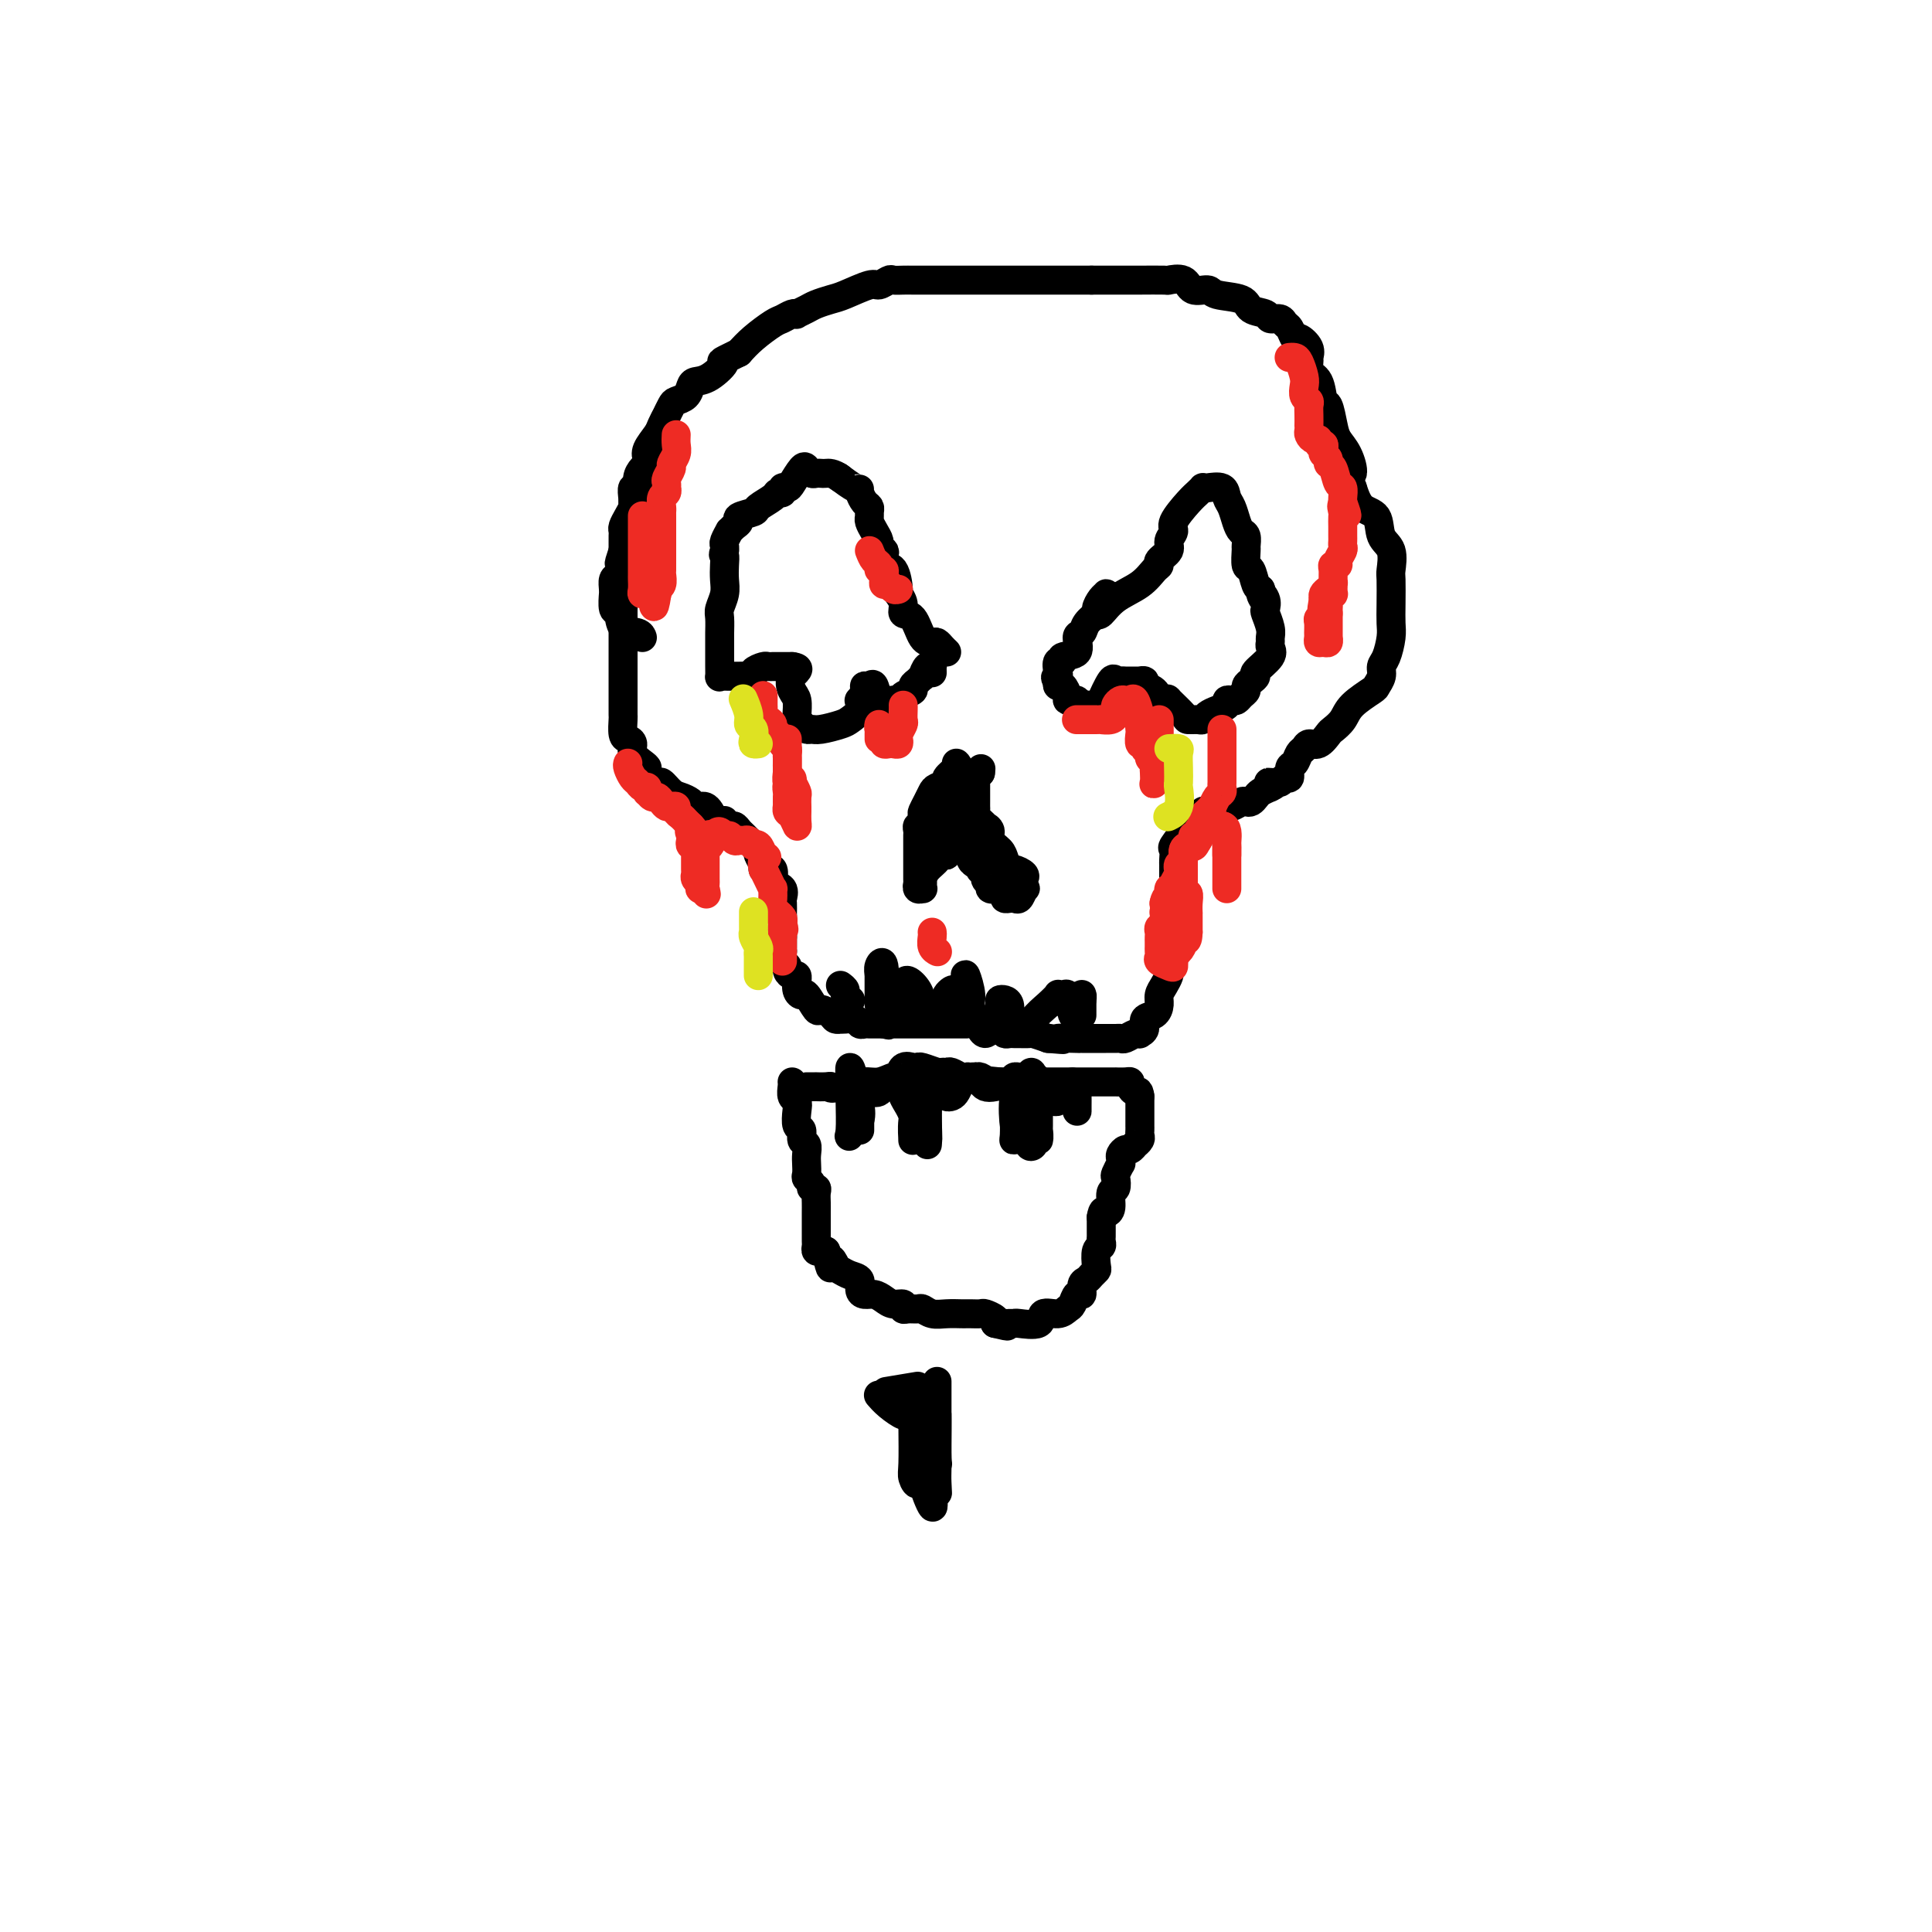 <svg viewBox='0 0 400 400' version='1.1' xmlns='http://www.w3.org/2000/svg' xmlns:xlink='http://www.w3.org/1999/xlink'><g fill='none' stroke='#000000' stroke-width='6' stroke-linecap='round' stroke-linejoin='round'><path d='M129,123c0.000,0.758 0.000,1.516 0,2c-0.000,0.484 -0.000,0.696 0,2c0.000,1.304 0.000,3.702 0,5c-0.000,1.298 -0.000,1.498 0,2c0.000,0.502 0.000,1.308 0,2c-0.000,0.692 -0.000,1.271 0,2c0.000,0.729 0.000,1.609 0,2c-0.000,0.391 -0.000,0.294 0,1c0.000,0.706 0.000,2.214 0,3c-0.000,0.786 -0.001,0.848 0,1c0.001,0.152 0.003,0.394 0,1c-0.003,0.606 -0.011,1.576 0,2c0.011,0.424 0.040,0.301 0,1c-0.040,0.699 -0.148,2.218 0,3c0.148,0.782 0.552,0.826 1,1c0.448,0.174 0.941,0.479 1,1c0.059,0.521 -0.317,1.258 0,2c0.317,0.742 1.327,1.489 2,2c0.673,0.511 1.009,0.785 1,1c-0.009,0.215 -0.365,0.372 0,1c0.365,0.628 1.449,1.726 2,2c0.551,0.274 0.567,-0.277 1,0c0.433,0.277 1.282,1.381 2,2c0.718,0.619 1.306,0.754 2,1c0.694,0.246 1.495,0.604 2,1c0.505,0.396 0.713,0.830 1,1c0.287,0.170 0.654,0.077 1,0c0.346,-0.077 0.670,-0.136 1,0c0.330,0.136 0.666,0.467 1,1c0.334,0.533 0.667,1.266 1,2'/><path d='M148,170c3.344,2.720 2.205,0.521 2,0c-0.205,-0.521 0.526,0.638 1,1c0.474,0.362 0.691,-0.071 1,0c0.309,0.071 0.709,0.648 1,1c0.291,0.352 0.474,0.479 1,1c0.526,0.521 1.394,1.436 2,2c0.606,0.564 0.951,0.778 1,1c0.049,0.222 -0.198,0.452 0,1c0.198,0.548 0.841,1.413 1,2c0.159,0.587 -0.167,0.896 0,1c0.167,0.104 0.827,0.003 1,0c0.173,-0.003 -0.142,0.092 0,0c0.142,-0.092 0.742,-0.371 1,0c0.258,0.371 0.174,1.394 0,2c-0.174,0.606 -0.439,0.797 0,1c0.439,0.203 1.582,0.418 2,1c0.418,0.582 0.112,1.532 0,2c-0.112,0.468 -0.030,0.454 0,1c0.030,0.546 0.008,1.652 0,2c-0.008,0.348 -0.002,-0.061 0,0c0.002,0.061 0.001,0.594 0,1c-0.001,0.406 -0.000,0.686 0,1c0.000,0.314 0.000,0.661 0,1c-0.000,0.339 -0.000,0.668 0,1c0.000,0.332 0.000,0.666 0,1'/><path d='M162,194c-0.005,2.255 -0.016,2.894 0,3c0.016,0.106 0.060,-0.321 0,0c-0.060,0.321 -0.222,1.391 0,2c0.222,0.609 0.830,0.756 1,1c0.170,0.244 -0.098,0.586 0,1c0.098,0.414 0.561,0.902 1,1c0.439,0.098 0.853,-0.193 1,0c0.147,0.193 0.027,0.872 0,1c-0.027,0.128 0.038,-0.294 0,0c-0.038,0.294 -0.180,1.304 0,2c0.180,0.696 0.682,1.079 1,1c0.318,-0.079 0.452,-0.620 1,0c0.548,0.620 1.510,2.401 2,3c0.490,0.599 0.509,0.017 1,0c0.491,-0.017 1.454,0.532 2,1c0.546,0.468 0.675,0.857 1,1c0.325,0.143 0.847,0.042 1,0c0.153,-0.042 -0.061,-0.025 0,0c0.061,0.025 0.398,0.059 1,0c0.602,-0.059 1.471,-0.212 2,0c0.529,0.212 0.719,0.789 1,1c0.281,0.211 0.653,0.057 1,0c0.347,-0.057 0.670,-0.015 1,0c0.330,0.015 0.666,0.004 1,0c0.334,-0.004 0.667,-0.001 1,0c0.333,0.001 0.667,0.001 1,0'/><path d='M183,212c2.112,0.464 0.391,0.124 0,0c-0.391,-0.124 0.547,-0.033 1,0c0.453,0.033 0.420,0.009 1,0c0.580,-0.009 1.774,-0.002 2,0c0.226,0.002 -0.514,0.001 0,0c0.514,-0.001 2.283,-0.000 3,0c0.717,0.000 0.381,0.000 1,0c0.619,-0.000 2.193,-0.000 3,0c0.807,0.000 0.847,-0.000 1,0c0.153,0.000 0.419,0.000 1,0c0.581,-0.000 1.477,-0.000 2,0c0.523,0.000 0.673,0.000 1,0c0.327,-0.000 0.832,-0.001 1,0c0.168,0.001 -0.001,0.003 0,0c0.001,-0.003 0.171,-0.011 1,0c0.829,0.011 2.316,0.041 3,0c0.684,-0.041 0.565,-0.155 1,0c0.435,0.155 1.425,0.577 2,1c0.575,0.423 0.736,0.846 1,1c0.264,0.154 0.633,0.041 1,0c0.367,-0.041 0.734,-0.008 1,0c0.266,0.008 0.432,-0.008 1,0c0.568,0.008 1.537,0.041 2,0c0.463,-0.041 0.418,-0.154 1,0c0.582,0.154 1.791,0.577 3,1'/><path d='M217,215c5.465,0.464 2.128,0.124 2,0c-0.128,-0.124 2.953,-0.033 4,0c1.047,0.033 0.058,0.009 0,0c-0.058,-0.009 0.813,-0.002 1,0c0.187,0.002 -0.311,0.001 0,0c0.311,-0.001 1.432,-0.000 2,0c0.568,0.000 0.585,0.001 1,0c0.415,-0.001 1.228,-0.004 2,0c0.772,0.004 1.503,0.015 2,0c0.497,-0.015 0.759,-0.056 1,0c0.241,0.056 0.461,0.209 1,0c0.539,-0.209 1.397,-0.781 2,-1c0.603,-0.219 0.953,-0.085 1,0c0.047,0.085 -0.208,0.122 0,0c0.208,-0.122 0.878,-0.403 1,-1c0.122,-0.597 -0.304,-1.511 0,-2c0.304,-0.489 1.339,-0.555 2,-1c0.661,-0.445 0.948,-1.271 1,-2c0.052,-0.729 -0.130,-1.360 0,-2c0.130,-0.640 0.574,-1.288 1,-2c0.426,-0.712 0.836,-1.489 1,-2c0.164,-0.511 0.082,-0.755 0,-1'/><path d='M242,201c1.309,-2.638 1.083,-2.733 1,-3c-0.083,-0.267 -0.022,-0.705 0,-1c0.022,-0.295 0.006,-0.448 0,-1c-0.006,-0.552 -0.002,-1.503 0,-2c0.002,-0.497 0.000,-0.539 0,-1c-0.000,-0.461 -0.000,-1.340 0,-2c0.000,-0.660 0.000,-1.102 0,-2c-0.000,-0.898 -0.000,-2.254 0,-3c0.000,-0.746 0.000,-0.883 0,-1c-0.000,-0.117 -0.000,-0.215 0,-1c0.000,-0.785 0.001,-2.256 0,-3c-0.001,-0.744 -0.002,-0.761 0,-1c0.002,-0.239 0.009,-0.702 0,-1c-0.009,-0.298 -0.032,-0.433 0,-1c0.032,-0.567 0.119,-1.565 0,-2c-0.119,-0.435 -0.445,-0.306 0,-1c0.445,-0.694 1.661,-2.209 2,-3c0.339,-0.791 -0.201,-0.857 0,-1c0.201,-0.143 1.142,-0.363 2,-1c0.858,-0.637 1.634,-1.691 2,-2c0.366,-0.309 0.322,0.127 1,0c0.678,-0.127 2.080,-0.818 3,-1c0.920,-0.182 1.360,0.144 2,0c0.640,-0.144 1.480,-0.760 2,-1c0.520,-0.240 0.719,-0.106 1,0c0.281,0.106 0.642,0.183 1,0c0.358,-0.183 0.712,-0.626 1,-1c0.288,-0.374 0.511,-0.678 1,-1c0.489,-0.322 1.245,-0.661 2,-1'/><path d='M263,163c2.195,-0.995 0.683,-0.983 0,-1c-0.683,-0.017 -0.538,-0.064 0,0c0.538,0.064 1.468,0.240 2,0c0.532,-0.240 0.667,-0.894 1,-1c0.333,-0.106 0.863,0.337 1,0c0.137,-0.337 -0.119,-1.454 0,-2c0.119,-0.546 0.612,-0.523 1,-1c0.388,-0.477 0.671,-1.455 1,-2c0.329,-0.545 0.703,-0.656 1,-1c0.297,-0.344 0.517,-0.921 1,-1c0.483,-0.079 1.229,0.338 2,0c0.771,-0.338 1.566,-1.432 2,-2c0.434,-0.568 0.508,-0.610 1,-1c0.492,-0.390 1.404,-1.130 2,-2c0.596,-0.870 0.877,-1.872 2,-3c1.123,-1.128 3.088,-2.383 4,-3c0.912,-0.617 0.770,-0.595 1,-1c0.230,-0.405 0.832,-1.238 1,-2c0.168,-0.762 -0.099,-1.454 0,-2c0.099,-0.546 0.562,-0.945 1,-2c0.438,-1.055 0.849,-2.766 1,-4c0.151,-1.234 0.042,-1.990 0,-3c-0.042,-1.010 -0.019,-2.275 0,-4c0.019,-1.725 0.032,-3.912 0,-5c-0.032,-1.088 -0.109,-1.077 0,-2c0.109,-0.923 0.405,-2.781 0,-4c-0.405,-1.219 -1.511,-1.801 -2,-3c-0.489,-1.199 -0.363,-3.015 -1,-4c-0.637,-0.985 -2.039,-1.139 -3,-2c-0.961,-0.861 -1.480,-2.431 -2,-4'/><path d='M280,101c-1.206,-2.488 -0.221,-2.209 0,-3c0.221,-0.791 -0.322,-2.653 -1,-4c-0.678,-1.347 -1.490,-2.178 -2,-3c-0.510,-0.822 -0.719,-1.634 -1,-3c-0.281,-1.366 -0.636,-3.287 -1,-4c-0.364,-0.713 -0.739,-0.218 -1,-1c-0.261,-0.782 -0.408,-2.842 -1,-4c-0.592,-1.158 -1.630,-1.415 -2,-2c-0.370,-0.585 -0.074,-1.500 0,-2c0.074,-0.500 -0.074,-0.586 0,-1c0.074,-0.414 0.370,-1.157 0,-2c-0.370,-0.843 -1.407,-1.785 -2,-2c-0.593,-0.215 -0.740,0.297 -1,0c-0.260,-0.297 -0.631,-1.403 -1,-2c-0.369,-0.597 -0.736,-0.684 -1,-1c-0.264,-0.316 -0.424,-0.862 -1,-1c-0.576,-0.138 -1.569,0.132 -2,0c-0.431,-0.132 -0.298,-0.667 -1,-1c-0.702,-0.333 -2.237,-0.466 -3,-1c-0.763,-0.534 -0.755,-1.471 -2,-2c-1.245,-0.529 -3.742,-0.649 -5,-1c-1.258,-0.351 -1.275,-0.931 -2,-1c-0.725,-0.069 -2.158,0.374 -3,0c-0.842,-0.374 -1.092,-1.564 -2,-2c-0.908,-0.436 -2.472,-0.117 -3,0c-0.528,0.117 -0.019,0.031 -1,0c-0.981,-0.031 -3.454,-0.008 -5,0c-1.546,0.008 -2.167,0.002 -3,0c-0.833,-0.002 -1.878,-0.001 -3,0c-1.122,0.001 -2.321,0.000 -3,0c-0.679,-0.000 -0.840,-0.000 -1,0'/><path d='M226,58c-3.522,-0.000 -2.827,-0.000 -3,0c-0.173,0.000 -1.215,0.000 -3,0c-1.785,-0.000 -4.311,-0.000 -6,0c-1.689,0.000 -2.539,0.000 -4,0c-1.461,-0.000 -3.533,-0.000 -5,0c-1.467,0.000 -2.328,0.000 -3,0c-0.672,-0.000 -1.153,-0.000 -2,0c-0.847,0.000 -2.059,0.000 -3,0c-0.941,-0.000 -1.609,-0.000 -2,0c-0.391,0.000 -0.503,0.000 -1,0c-0.497,-0.000 -1.379,-0.000 -2,0c-0.621,0.000 -0.983,0.000 -1,0c-0.017,-0.000 0.309,-0.001 0,0c-0.309,0.001 -1.252,0.005 -2,0c-0.748,-0.005 -1.300,-0.017 -2,0c-0.700,0.017 -1.549,0.064 -2,0c-0.451,-0.064 -0.504,-0.238 -1,0c-0.496,0.238 -1.435,0.890 -2,1c-0.565,0.110 -0.756,-0.322 -2,0c-1.244,0.322 -3.542,1.396 -5,2c-1.458,0.604 -2.075,0.736 -3,1c-0.925,0.264 -2.159,0.658 -3,1c-0.841,0.342 -1.289,0.631 -2,1c-0.711,0.369 -1.683,0.818 -2,1c-0.317,0.182 0.022,0.096 0,0c-0.022,-0.096 -0.404,-0.203 -1,0c-0.596,0.203 -1.407,0.714 -2,1c-0.593,0.286 -0.967,0.346 -2,1c-1.033,0.654 -2.724,1.901 -4,3c-1.276,1.099 -2.138,2.049 -3,3'/><path d='M153,73c-5.338,2.605 -3.184,1.619 -3,2c0.184,0.381 -1.604,2.130 -3,3c-1.396,0.870 -2.401,0.862 -3,1c-0.599,0.138 -0.791,0.423 -1,1c-0.209,0.577 -0.433,1.445 -1,2c-0.567,0.555 -1.476,0.796 -2,1c-0.524,0.204 -0.664,0.371 -1,1c-0.336,0.629 -0.868,1.719 -1,2c-0.132,0.281 0.136,-0.247 0,0c-0.136,0.247 -0.677,1.271 -1,2c-0.323,0.729 -0.429,1.164 -1,2c-0.571,0.836 -1.607,2.072 -2,3c-0.393,0.928 -0.143,1.549 0,2c0.143,0.451 0.178,0.732 0,1c-0.178,0.268 -0.569,0.523 -1,1c-0.431,0.477 -0.900,1.175 -1,2c-0.100,0.825 0.170,1.779 0,2c-0.170,0.221 -0.780,-0.289 -1,0c-0.220,0.289 -0.049,1.376 0,2c0.049,0.624 -0.025,0.783 0,1c0.025,0.217 0.150,0.492 0,1c-0.150,0.508 -0.576,1.248 -1,2c-0.424,0.752 -0.846,1.515 -1,2c-0.154,0.485 -0.041,0.691 0,1c0.041,0.309 0.011,0.722 0,1c-0.011,0.278 -0.003,0.421 0,1c0.003,0.579 0.001,1.594 0,2c-0.001,0.406 -0.000,0.203 0,0'/><path d='M129,114c-1.559,4.776 -0.456,1.717 0,1c0.456,-0.717 0.266,0.909 0,2c-0.266,1.091 -0.607,1.648 -1,2c-0.393,0.352 -0.838,0.498 -1,1c-0.162,0.502 -0.040,1.361 0,2c0.040,0.639 -0.002,1.057 0,1c0.002,-0.057 0.049,-0.591 0,0c-0.049,0.591 -0.195,2.306 0,3c0.195,0.694 0.732,0.368 1,1c0.268,0.632 0.268,2.221 1,3c0.732,0.779 2.197,0.748 3,1c0.803,0.252 0.944,0.786 1,1c0.056,0.214 0.028,0.107 0,0'/><path d='M164,224c0.030,0.216 0.059,0.433 0,1c-0.059,0.567 -0.208,1.485 0,2c0.208,0.515 0.773,0.628 1,1c0.227,0.372 0.117,1.002 0,2c-0.117,0.998 -0.242,2.365 0,3c0.242,0.635 0.849,0.540 1,1c0.151,0.460 -0.155,1.475 0,2c0.155,0.525 0.773,0.560 1,1c0.227,0.440 0.065,1.283 0,2c-0.065,0.717 -0.033,1.306 0,2c0.033,0.694 0.065,1.492 0,2c-0.065,0.508 -0.228,0.727 0,1c0.228,0.273 0.846,0.601 1,1c0.154,0.399 -0.155,0.869 0,1c0.155,0.131 0.774,-0.078 1,0c0.226,0.078 0.061,0.444 0,1c-0.061,0.556 -0.016,1.302 0,2c0.016,0.698 0.004,1.349 0,2c-0.004,0.651 -0.001,1.302 0,2c0.001,0.698 0.001,1.444 0,2c-0.001,0.556 -0.001,0.923 0,1c0.001,0.077 0.003,-0.137 0,0c-0.003,0.137 -0.012,0.625 0,1c0.012,0.375 0.044,0.637 0,1c-0.044,0.363 -0.166,0.829 0,1c0.166,0.171 0.619,0.049 1,0c0.381,-0.049 0.691,-0.024 1,0'/><path d='M171,259c1.259,5.819 0.905,2.868 1,2c0.095,-0.868 0.638,0.348 1,1c0.362,0.652 0.544,0.739 1,1c0.456,0.261 1.186,0.696 2,1c0.814,0.304 1.713,0.476 2,1c0.287,0.524 -0.037,1.398 0,2c0.037,0.602 0.434,0.931 1,1c0.566,0.069 1.300,-0.121 2,0c0.700,0.121 1.366,0.554 2,1c0.634,0.446 1.234,0.904 2,1c0.766,0.096 1.696,-0.172 2,0c0.304,0.172 -0.018,0.782 0,1c0.018,0.218 0.378,0.044 1,0c0.622,-0.044 1.508,0.041 2,0c0.492,-0.041 0.590,-0.207 1,0c0.410,0.207 1.131,0.787 2,1c0.869,0.213 1.886,0.057 3,0c1.114,-0.057 2.325,-0.016 3,0c0.675,0.016 0.815,0.007 1,0c0.185,-0.007 0.414,-0.013 1,0c0.586,0.013 1.528,0.045 2,0c0.472,-0.045 0.473,-0.166 1,0c0.527,0.166 1.579,0.619 2,1c0.421,0.381 0.210,0.691 0,1'/><path d='M206,274c4.509,1.083 1.782,0.290 1,0c-0.782,-0.290 0.379,-0.076 1,0c0.621,0.076 0.700,0.012 1,0c0.300,-0.012 0.822,0.026 1,0c0.178,-0.026 0.012,-0.115 1,0c0.988,0.115 3.129,0.436 4,0c0.871,-0.436 0.471,-1.627 1,-2c0.529,-0.373 1.988,0.074 3,0c1.012,-0.074 1.577,-0.668 2,-1c0.423,-0.332 0.705,-0.404 1,-1c0.295,-0.596 0.604,-1.718 1,-2c0.396,-0.282 0.880,0.275 1,0c0.120,-0.275 -0.125,-1.381 0,-2c0.125,-0.619 0.621,-0.751 1,-1c0.379,-0.249 0.641,-0.616 1,-1c0.359,-0.384 0.814,-0.785 1,-1c0.186,-0.215 0.102,-0.242 0,-1c-0.102,-0.758 -0.224,-2.245 0,-3c0.224,-0.755 0.792,-0.779 1,-1c0.208,-0.221 0.056,-0.639 0,-1c-0.056,-0.361 -0.015,-0.664 0,-1c0.015,-0.336 0.004,-0.706 0,-1c-0.004,-0.294 -0.001,-0.513 0,-1c0.001,-0.487 0.001,-1.244 0,-2'/><path d='M228,252c0.316,-1.914 0.607,-1.199 1,-1c0.393,0.199 0.889,-0.116 1,-1c0.111,-0.884 -0.163,-2.336 0,-3c0.163,-0.664 0.761,-0.541 1,-1c0.239,-0.459 0.117,-1.499 0,-2c-0.117,-0.501 -0.228,-0.463 0,-1c0.228,-0.537 0.796,-1.651 1,-2c0.204,-0.349 0.043,0.065 0,0c-0.043,-0.065 0.031,-0.610 0,-1c-0.031,-0.390 -0.167,-0.626 0,-1c0.167,-0.374 0.637,-0.888 1,-1c0.363,-0.112 0.619,0.177 1,0c0.381,-0.177 0.887,-0.821 1,-1c0.113,-0.179 -0.166,0.105 0,0c0.166,-0.105 0.776,-0.600 1,-1c0.224,-0.400 0.060,-0.706 0,-1c-0.060,-0.294 -0.016,-0.575 0,-1c0.016,-0.425 0.004,-0.992 0,-1c-0.004,-0.008 -0.001,0.545 0,0c0.001,-0.545 0.000,-2.187 0,-3c-0.000,-0.813 -0.000,-0.796 0,-1c0.000,-0.204 0.000,-0.630 0,-1c-0.000,-0.370 -0.000,-0.685 0,-1'/><path d='M236,227c-0.164,-1.574 -0.574,-1.010 -1,-1c-0.426,0.010 -0.869,-0.533 -1,-1c-0.131,-0.467 0.049,-0.857 0,-1c-0.049,-0.143 -0.328,-0.038 -1,0c-0.672,0.038 -1.739,0.010 -2,0c-0.261,-0.010 0.282,-0.003 0,0c-0.282,0.003 -1.390,0.001 -2,0c-0.610,-0.001 -0.723,-0.000 -1,0c-0.277,0.000 -0.719,0.000 -1,0c-0.281,-0.000 -0.403,-0.000 -1,0c-0.597,0.000 -1.669,0.000 -2,0c-0.331,-0.000 0.080,-0.000 0,0c-0.080,0.000 -0.652,0.000 -1,0c-0.348,-0.000 -0.473,-0.000 -1,0c-0.527,0.000 -1.455,0.000 -2,0c-0.545,-0.000 -0.708,-0.000 -1,0c-0.292,0.000 -0.712,0.000 -1,0c-0.288,-0.000 -0.443,-0.000 -1,0c-0.557,0.000 -1.514,0.000 -2,0c-0.486,-0.000 -0.500,-0.000 -1,0c-0.500,0.000 -1.484,0.000 -2,0c-0.516,-0.000 -0.562,-0.000 -1,0c-0.438,0.000 -1.268,0.000 -2,0c-0.732,-0.000 -1.366,-0.000 -2,0'/><path d='M207,224c-4.681,-0.480 -1.884,-0.181 -1,0c0.884,0.181 -0.145,0.244 -1,0c-0.855,-0.244 -1.538,-0.797 -2,-1c-0.462,-0.203 -0.705,-0.058 -1,0c-0.295,0.058 -0.642,0.030 -1,0c-0.358,-0.030 -0.726,-0.061 -1,0c-0.274,0.061 -0.453,0.213 -1,0c-0.547,-0.213 -1.464,-0.793 -2,-1c-0.536,-0.207 -0.693,-0.042 -1,0c-0.307,0.042 -0.764,-0.041 -1,0c-0.236,0.041 -0.252,0.205 -1,0c-0.748,-0.205 -2.228,-0.779 -3,-1c-0.772,-0.221 -0.835,-0.088 -1,0c-0.165,0.088 -0.431,0.133 -1,0c-0.569,-0.133 -1.442,-0.443 -2,0c-0.558,0.443 -0.803,1.639 -1,2c-0.197,0.361 -0.347,-0.114 -1,0c-0.653,0.114 -1.810,0.815 -3,1c-1.190,0.185 -2.414,-0.147 -3,0c-0.586,0.147 -0.536,0.771 -1,1c-0.464,0.229 -1.444,0.061 -2,0c-0.556,-0.061 -0.688,-0.017 -1,0c-0.312,0.017 -0.803,0.005 -1,0c-0.197,-0.005 -0.098,-0.002 0,0'/><path d='M174,225c-2.437,0.619 -2.029,0.166 -2,0c0.029,-0.166 -0.322,-0.044 -1,0c-0.678,0.044 -1.685,0.012 -2,0c-0.315,-0.012 0.060,-0.003 0,0c-0.060,0.003 -0.555,0.001 -1,0c-0.445,-0.001 -0.842,-0.000 -1,0c-0.158,0.000 -0.079,0.000 0,0'/><path d='M198,158c0.241,0.220 0.482,0.439 0,1c-0.482,0.561 -1.687,1.462 -2,2c-0.313,0.538 0.266,0.711 0,1c-0.266,0.289 -1.378,0.692 -2,1c-0.622,0.308 -0.754,0.521 -1,1c-0.246,0.479 -0.606,1.224 -1,2c-0.394,0.776 -0.824,1.584 -1,2c-0.176,0.416 -0.100,0.439 0,1c0.100,0.561 0.223,1.661 0,2c-0.223,0.339 -0.792,-0.082 -1,0c-0.208,0.082 -0.056,0.666 0,1c0.056,0.334 0.015,0.419 0,1c-0.015,0.581 -0.004,1.657 0,2c0.004,0.343 -0.000,-0.048 0,0c0.000,0.048 0.004,0.535 0,2c-0.004,1.465 -0.015,3.910 0,5c0.015,1.090 0.057,0.827 0,1c-0.057,0.173 -0.211,0.784 0,1c0.211,0.216 0.789,0.037 1,0c0.211,-0.037 0.057,0.067 0,0c-0.057,-0.067 -0.016,-0.305 0,-1c0.016,-0.695 0.008,-1.848 0,-3'/><path d='M191,180c0.257,1.343 0.398,0.701 1,0c0.602,-0.701 1.663,-1.459 2,-2c0.337,-0.541 -0.050,-0.863 0,-1c0.050,-0.137 0.537,-0.089 1,0c0.463,0.089 0.901,0.218 1,0c0.099,-0.218 -0.142,-0.784 0,-1c0.142,-0.216 0.668,-0.083 1,0c0.332,0.083 0.471,0.117 1,0c0.529,-0.117 1.447,-0.385 2,0c0.553,0.385 0.741,1.422 1,2c0.259,0.578 0.590,0.698 1,1c0.410,0.302 0.899,0.788 1,1c0.101,0.212 -0.184,0.152 0,0c0.184,-0.152 0.838,-0.394 1,0c0.162,0.394 -0.169,1.425 0,2c0.169,0.575 0.838,0.693 1,1c0.162,0.307 -0.182,0.804 0,1c0.182,0.196 0.890,0.091 1,0c0.110,-0.091 -0.378,-0.168 0,0c0.378,0.168 1.621,0.580 2,1c0.379,0.420 -0.106,0.846 0,1c0.106,0.154 0.802,0.036 1,0c0.198,-0.036 -0.102,0.011 0,0c0.102,-0.011 0.604,-0.080 1,0c0.396,0.080 0.684,0.309 1,0c0.316,-0.309 0.658,-1.154 1,-2'/><path d='M212,184c0.617,-0.262 0.158,0.083 0,0c-0.158,-0.083 -0.017,-0.595 0,-1c0.017,-0.405 -0.090,-0.703 0,-1c0.090,-0.297 0.376,-0.593 0,-1c-0.376,-0.407 -1.415,-0.924 -2,-1c-0.585,-0.076 -0.716,0.288 -1,0c-0.284,-0.288 -0.721,-1.230 -1,-2c-0.279,-0.770 -0.400,-1.368 -1,-2c-0.600,-0.632 -1.680,-1.297 -2,-2c-0.320,-0.703 0.121,-1.445 0,-2c-0.121,-0.555 -0.803,-0.922 -1,-1c-0.197,-0.078 0.091,0.134 0,0c-0.091,-0.134 -0.560,-0.612 -1,-1c-0.440,-0.388 -0.850,-0.684 -1,-1c-0.150,-0.316 -0.040,-0.653 0,-1c0.040,-0.347 0.011,-0.705 0,-1c-0.011,-0.295 -0.003,-0.527 0,-1c0.003,-0.473 -0.000,-1.188 0,-2c0.000,-0.812 0.003,-1.720 0,-2c-0.003,-0.280 -0.011,0.069 0,0c0.011,-0.069 0.041,-0.557 0,-1c-0.041,-0.443 -0.155,-0.841 0,-1c0.155,-0.159 0.577,-0.080 1,0'/><path d='M203,160c0.167,-1.500 0.083,-0.750 0,0'/><path d='M227,127c0.213,0.271 0.425,0.543 1,0c0.575,-0.543 1.511,-1.899 3,-3c1.489,-1.101 3.531,-1.947 5,-3c1.469,-1.053 2.364,-2.312 3,-3c0.636,-0.688 1.012,-0.804 1,-1c-0.012,-0.196 -0.412,-0.473 0,-1c0.412,-0.527 1.637,-1.303 2,-2c0.363,-0.697 -0.135,-1.314 0,-2c0.135,-0.686 0.901,-1.441 1,-2c0.099,-0.559 -0.471,-0.920 0,-2c0.471,-1.080 1.984,-2.877 3,-4c1.016,-1.123 1.537,-1.570 2,-2c0.463,-0.430 0.869,-0.841 1,-1c0.131,-0.159 -0.015,-0.066 0,0c0.015,0.066 0.189,0.104 1,0c0.811,-0.104 2.259,-0.350 3,0c0.741,0.350 0.777,1.297 1,2c0.223,0.703 0.634,1.162 1,2c0.366,0.838 0.687,2.053 1,3c0.313,0.947 0.619,1.624 1,2c0.381,0.376 0.837,0.452 1,1c0.163,0.548 0.033,1.569 0,2c-0.033,0.431 0.033,0.273 0,1c-0.033,0.727 -0.163,2.339 0,3c0.163,0.661 0.621,0.370 1,1c0.379,0.630 0.680,2.180 1,3c0.320,0.820 0.660,0.910 1,1'/><path d='M261,122c1.178,3.446 0.123,1.560 0,1c-0.123,-0.560 0.685,0.207 1,1c0.315,0.793 0.137,1.613 0,2c-0.137,0.387 -0.234,0.341 0,1c0.234,0.659 0.798,2.024 1,3c0.202,0.976 0.043,1.564 0,2c-0.043,0.436 0.032,0.718 0,1c-0.032,0.282 -0.169,0.562 0,1c0.169,0.438 0.644,1.035 0,2c-0.644,0.965 -2.406,2.300 -3,3c-0.594,0.700 -0.018,0.765 0,1c0.018,0.235 -0.520,0.641 -1,1c-0.480,0.359 -0.902,0.671 -1,1c-0.098,0.329 0.127,0.676 0,1c-0.127,0.324 -0.607,0.626 -1,1c-0.393,0.374 -0.700,0.821 -1,1c-0.300,0.179 -0.595,0.089 -1,0c-0.405,-0.089 -0.921,-0.178 -1,0c-0.079,0.178 0.278,0.622 0,1c-0.278,0.378 -1.192,0.690 -2,1c-0.808,0.310 -1.509,0.618 -2,1c-0.491,0.382 -0.770,0.837 -1,1c-0.230,0.163 -0.411,0.033 -1,0c-0.589,-0.033 -1.586,0.030 -2,0c-0.414,-0.030 -0.245,-0.152 -1,-1c-0.755,-0.848 -2.434,-2.421 -3,-3c-0.566,-0.579 -0.019,-0.166 0,0c0.019,0.166 -0.491,0.083 -1,0'/><path d='M241,145c-1.437,-0.509 -1.030,0.217 -1,0c0.030,-0.217 -0.316,-1.379 -1,-2c-0.684,-0.621 -1.707,-0.702 -2,-1c-0.293,-0.298 0.143,-0.812 0,-1c-0.143,-0.188 -0.864,-0.051 -1,0c-0.136,0.051 0.314,0.015 0,0c-0.314,-0.015 -1.392,-0.008 -2,0c-0.608,0.008 -0.745,0.018 -1,0c-0.255,-0.018 -0.628,-0.062 -1,0c-0.372,0.062 -0.745,0.231 -1,0c-0.255,-0.231 -0.393,-0.861 -1,0c-0.607,0.861 -1.682,3.211 -2,4c-0.318,0.789 0.122,0.015 0,0c-0.122,-0.015 -0.806,0.729 -1,1c-0.194,0.271 0.103,0.069 0,0c-0.103,-0.069 -0.605,-0.004 -1,0c-0.395,0.004 -0.684,-0.051 -1,0c-0.316,0.051 -0.658,0.208 -1,0c-0.342,-0.208 -0.683,-0.781 -1,-1c-0.317,-0.219 -0.611,-0.082 -1,0c-0.389,0.082 -0.875,0.110 -1,0c-0.125,-0.110 0.111,-0.359 0,-1c-0.111,-0.641 -0.568,-1.672 -1,-2c-0.432,-0.328 -0.838,0.049 -1,0c-0.162,-0.049 -0.081,-0.525 0,-1'/><path d='M219,141c-0.934,-0.973 -0.267,-0.905 0,-1c0.267,-0.095 0.136,-0.352 0,-1c-0.136,-0.648 -0.276,-1.687 0,-2c0.276,-0.313 0.967,0.100 1,0c0.033,-0.100 -0.592,-0.712 0,-1c0.592,-0.288 2.401,-0.252 3,-1c0.599,-0.748 -0.012,-2.279 0,-3c0.012,-0.721 0.647,-0.630 1,-1c0.353,-0.370 0.424,-1.199 1,-2c0.576,-0.801 1.657,-1.574 2,-2c0.343,-0.426 -0.051,-0.505 0,-1c0.051,-0.495 0.546,-1.407 1,-2c0.454,-0.593 0.868,-0.866 1,-1c0.132,-0.134 -0.016,-0.129 0,0c0.016,0.129 0.197,0.381 0,1c-0.197,0.619 -0.770,1.605 -1,2c-0.230,0.395 -0.115,0.197 0,0'/><path d='M196,135c-0.327,-0.310 -0.653,-0.619 -1,-1c-0.347,-0.381 -0.714,-0.833 -1,-1c-0.286,-0.167 -0.492,-0.050 -1,0c-0.508,0.050 -1.317,0.034 -2,-1c-0.683,-1.034 -1.240,-3.086 -2,-4c-0.760,-0.914 -1.722,-0.690 -2,-1c-0.278,-0.310 0.128,-1.153 0,-2c-0.128,-0.847 -0.791,-1.698 -1,-2c-0.209,-0.302 0.036,-0.056 0,-1c-0.036,-0.944 -0.353,-3.079 -1,-4c-0.647,-0.921 -1.623,-0.627 -2,-1c-0.377,-0.373 -0.156,-1.412 0,-2c0.156,-0.588 0.248,-0.725 0,-1c-0.248,-0.275 -0.837,-0.690 -1,-1c-0.163,-0.310 0.100,-0.517 0,-1c-0.100,-0.483 -0.562,-1.243 -1,-2c-0.438,-0.757 -0.852,-1.511 -1,-2c-0.148,-0.489 -0.029,-0.712 0,-1c0.029,-0.288 -0.030,-0.642 0,-1c0.030,-0.358 0.151,-0.721 0,-1c-0.151,-0.279 -0.573,-0.474 -1,-1c-0.427,-0.526 -0.857,-1.381 -1,-2c-0.143,-0.619 0.003,-1.001 0,-1c-0.003,0.001 -0.155,0.385 -1,0c-0.845,-0.385 -2.384,-1.539 -3,-2c-0.616,-0.461 -0.308,-0.231 0,0'/><path d='M174,99c-1.560,-1.156 -2.460,-1.045 -3,-1c-0.540,0.045 -0.721,0.023 -1,0c-0.279,-0.023 -0.656,-0.049 -1,0c-0.344,0.049 -0.655,0.171 -1,0c-0.345,-0.171 -0.723,-0.635 -1,-1c-0.277,-0.365 -0.451,-0.630 -1,0c-0.549,0.630 -1.471,2.154 -2,3c-0.529,0.846 -0.664,1.013 -1,1c-0.336,-0.013 -0.872,-0.207 -1,0c-0.128,0.207 0.151,0.815 0,1c-0.151,0.185 -0.731,-0.053 -1,0c-0.269,0.053 -0.225,0.395 -1,1c-0.775,0.605 -2.368,1.471 -3,2c-0.632,0.529 -0.303,0.720 -1,1c-0.697,0.280 -2.420,0.647 -3,1c-0.580,0.353 -0.015,0.690 0,1c0.015,0.310 -0.518,0.594 -1,1c-0.482,0.406 -0.914,0.935 -1,1c-0.086,0.065 0.173,-0.333 0,0c-0.173,0.333 -0.777,1.397 -1,2c-0.223,0.603 -0.064,0.744 0,1c0.064,0.256 0.032,0.628 0,1'/><path d='M150,114c-0.465,1.227 -0.128,0.794 0,1c0.128,0.206 0.048,1.051 0,2c-0.048,0.949 -0.066,2.002 0,3c0.066,0.998 0.214,1.940 0,3c-0.214,1.060 -0.789,2.237 -1,3c-0.211,0.763 -0.056,1.110 0,2c0.056,0.890 0.015,2.321 0,3c-0.015,0.679 -0.004,0.606 0,1c0.004,0.394 0.001,1.254 0,2c-0.001,0.746 0.002,1.377 0,2c-0.002,0.623 -0.008,1.239 0,2c0.008,0.761 0.028,1.668 0,2c-0.028,0.332 -0.106,0.089 0,0c0.106,-0.089 0.397,-0.023 1,0c0.603,0.023 1.519,0.003 2,0c0.481,-0.003 0.528,0.009 1,0c0.472,-0.009 1.369,-0.041 2,0c0.631,0.041 0.996,0.155 1,0c0.004,-0.155 -0.354,-0.577 0,-1c0.354,-0.423 1.418,-0.845 2,-1c0.582,-0.155 0.680,-0.041 1,0c0.320,0.041 0.862,0.011 1,0c0.138,-0.011 -0.128,-0.003 0,0c0.128,0.003 0.650,0.001 1,0c0.350,-0.001 0.529,-0.000 1,0c0.471,0.000 1.236,0.000 2,0'/><path d='M164,138c2.337,0.292 0.679,1.021 0,2c-0.679,0.979 -0.379,2.209 0,3c0.379,0.791 0.837,1.143 1,2c0.163,0.857 0.033,2.219 0,3c-0.033,0.781 0.032,0.979 0,1c-0.032,0.021 -0.162,-0.137 0,0c0.162,0.137 0.617,0.570 1,1c0.383,0.430 0.693,0.859 1,1c0.307,0.141 0.612,-0.006 1,0c0.388,0.006 0.861,0.165 2,0c1.139,-0.165 2.945,-0.655 4,-1c1.055,-0.345 1.358,-0.544 2,-1c0.642,-0.456 1.621,-1.170 2,-2c0.379,-0.830 0.157,-1.777 0,-2c-0.157,-0.223 -0.249,0.277 0,0c0.249,-0.277 0.840,-1.331 1,-2c0.160,-0.669 -0.111,-0.954 0,-1c0.111,-0.046 0.603,0.145 1,0c0.397,-0.145 0.700,-0.627 1,0c0.300,0.627 0.596,2.364 1,3c0.404,0.636 0.917,0.171 1,0c0.083,-0.171 -0.262,-0.049 0,0c0.262,0.049 1.131,0.024 2,0'/><path d='M185,145c1.257,0.130 1.398,-0.544 2,-1c0.602,-0.456 1.663,-0.694 2,-1c0.337,-0.306 -0.051,-0.678 0,-1c0.051,-0.322 0.539,-0.592 1,-1c0.461,-0.408 0.894,-0.952 1,-1c0.106,-0.048 -0.115,0.401 0,0c0.115,-0.401 0.567,-1.652 1,-2c0.433,-0.348 0.848,0.206 1,0c0.152,-0.206 0.041,-1.171 0,-1c-0.041,0.171 -0.012,1.477 0,2c0.012,0.523 0.006,0.261 0,0'/></g>
<g fill='none' stroke='#EE2B24' stroke-width='6' stroke-linecap='round' stroke-linejoin='round'><path d='M130,158c-0.089,0.218 -0.178,0.435 0,1c0.178,0.565 0.622,1.476 1,2c0.378,0.524 0.689,0.661 1,1c0.311,0.339 0.622,0.879 1,1c0.378,0.121 0.822,-0.179 1,0c0.178,0.179 0.089,0.835 0,1c-0.089,0.165 -0.178,-0.162 0,0c0.178,0.162 0.625,0.814 1,1c0.375,0.186 0.679,-0.095 1,0c0.321,0.095 0.660,0.564 1,1c0.340,0.436 0.683,0.838 1,1c0.317,0.162 0.610,0.085 1,0c0.390,-0.085 0.879,-0.177 1,0c0.121,0.177 -0.125,0.622 0,1c0.125,0.378 0.621,0.689 1,1c0.379,0.311 0.640,0.622 1,1c0.360,0.378 0.817,0.822 1,1c0.183,0.178 0.091,0.089 0,0'/><path d='M143,171c2.012,2.189 0.543,1.160 0,1c-0.543,-0.160 -0.160,0.549 0,1c0.160,0.451 0.095,0.644 0,1c-0.095,0.356 -0.222,0.877 0,1c0.222,0.123 0.792,-0.150 1,0c0.208,0.150 0.055,0.723 0,1c-0.055,0.277 -0.011,0.259 0,1c0.011,0.741 -0.011,2.241 0,3c0.011,0.759 0.055,0.778 0,1c-0.055,0.222 -0.208,0.648 0,1c0.208,0.352 0.777,0.630 1,1c0.223,0.370 0.098,0.830 0,1c-0.098,0.170 -0.171,0.048 0,0c0.171,-0.048 0.585,-0.024 1,0'/><path d='M146,184c0.464,2.065 0.124,0.727 0,0c-0.124,-0.727 -0.033,-0.842 0,-1c0.033,-0.158 0.009,-0.357 0,-1c-0.009,-0.643 -0.002,-1.730 0,-2c0.002,-0.270 -0.000,0.277 0,0c0.000,-0.277 0.004,-1.379 0,-2c-0.004,-0.621 -0.015,-0.762 0,-1c0.015,-0.238 0.056,-0.571 0,-1c-0.056,-0.429 -0.208,-0.952 0,-1c0.208,-0.048 0.777,0.379 1,0c0.223,-0.379 0.098,-1.564 0,-2c-0.098,-0.436 -0.171,-0.125 0,0c0.171,0.125 0.585,0.062 1,0'/><path d='M148,173c0.715,-1.685 1.501,-0.399 2,0c0.499,0.399 0.711,-0.090 1,0c0.289,0.090 0.656,0.760 1,1c0.344,0.240 0.666,0.051 1,0c0.334,-0.051 0.681,0.038 1,0c0.319,-0.038 0.610,-0.201 1,0c0.390,0.201 0.878,0.765 1,1c0.122,0.235 -0.121,0.140 0,0c0.121,-0.140 0.606,-0.326 1,0c0.394,0.326 0.697,1.163 1,2'/><path d='M158,177c1.544,0.718 0.403,0.512 0,1c-0.403,0.488 -0.070,1.670 0,2c0.070,0.330 -0.125,-0.193 0,0c0.125,0.193 0.568,1.102 1,2c0.432,0.898 0.852,1.786 1,2c0.148,0.214 0.025,-0.245 0,0c-0.025,0.245 0.050,1.193 0,2c-0.050,0.807 -0.223,1.473 0,2c0.223,0.527 0.843,0.914 1,1c0.157,0.086 -0.150,-0.131 0,0c0.150,0.131 0.757,0.609 1,1c0.243,0.391 0.121,0.696 0,1'/><path d='M162,191c0.619,2.346 0.166,1.211 0,1c-0.166,-0.211 -0.044,0.503 0,1c0.044,0.497 0.012,0.777 0,1c-0.012,0.223 -0.003,0.389 0,1c0.003,0.611 0.001,1.666 0,2c-0.001,0.334 -0.000,-0.055 0,0c0.000,0.055 0.000,0.553 0,1c-0.000,0.447 -0.000,0.842 0,1c0.000,0.158 0.000,0.079 0,0'/><path d='M158,144c0.002,0.333 0.003,0.667 0,1c-0.003,0.333 -0.011,0.667 0,1c0.011,0.333 0.041,0.667 0,1c-0.041,0.333 -0.151,0.666 0,1c0.151,0.334 0.565,0.671 1,1c0.435,0.329 0.891,0.651 1,1c0.109,0.349 -0.128,0.723 0,1c0.128,0.277 0.623,0.455 1,1c0.377,0.545 0.637,1.456 1,2c0.363,0.544 0.829,0.719 1,1c0.171,0.281 0.046,0.667 0,1c-0.046,0.333 -0.012,0.614 0,1c0.012,0.386 0.003,0.877 0,1c-0.003,0.123 -0.001,-0.121 0,0c0.001,0.121 0.000,0.607 0,1c-0.000,0.393 -0.000,0.693 0,1c0.000,0.307 0.000,0.621 0,1c-0.000,0.379 -0.000,0.823 0,1c0.000,0.177 0.000,0.089 0,0'/><path d='M163,162c0.773,2.964 0.207,1.372 0,1c-0.207,-0.372 -0.055,0.474 0,1c0.055,0.526 0.014,0.733 0,1c-0.014,0.267 -0.001,0.595 0,1c0.001,0.405 -0.010,0.887 0,1c0.010,0.113 0.041,-0.144 0,0c-0.041,0.144 -0.155,0.687 0,1c0.155,0.313 0.577,0.395 1,1c0.423,0.605 0.845,1.733 1,2c0.155,0.267 0.041,-0.328 0,-1c-0.041,-0.672 -0.010,-1.422 0,-2c0.010,-0.578 -0.000,-0.984 0,-1c0.000,-0.016 0.010,0.356 0,0c-0.010,-0.356 -0.041,-1.442 0,-2c0.041,-0.558 0.155,-0.588 0,-1c-0.155,-0.412 -0.577,-1.206 -1,-2'/><path d='M164,162c-0.094,-1.421 0.171,-0.475 0,0c-0.171,0.475 -0.778,0.478 -1,0c-0.222,-0.478 -0.060,-1.438 0,-2c0.060,-0.562 0.016,-0.728 0,-1c-0.016,-0.272 -0.004,-0.651 0,-1c0.004,-0.349 0.001,-0.667 0,-1c-0.001,-0.333 -0.000,-0.681 0,-1c0.000,-0.319 0.000,-0.607 0,-1c-0.000,-0.393 -0.000,-0.889 0,-1c0.000,-0.111 0.000,0.162 0,0c-0.000,-0.162 -0.000,-0.761 0,-1c0.000,-0.239 0.000,-0.120 0,0'/><path d='M223,149c-0.120,0.000 -0.239,0.000 0,0c0.239,-0.000 0.837,-0.000 1,0c0.163,0.000 -0.110,0.000 0,0c0.110,-0.000 0.602,-0.000 1,0c0.398,0.000 0.702,0.001 1,0c0.298,-0.001 0.591,-0.003 1,0c0.409,0.003 0.933,0.012 1,0c0.067,-0.012 -0.323,-0.044 0,0c0.323,0.044 1.357,0.166 2,0c0.643,-0.166 0.893,-0.619 1,-1c0.107,-0.381 0.070,-0.690 0,-1c-0.070,-0.310 -0.174,-0.622 0,-1c0.174,-0.378 0.625,-0.823 1,-1c0.375,-0.177 0.675,-0.086 1,0c0.325,0.086 0.675,0.167 1,0c0.325,-0.167 0.626,-0.584 1,0c0.374,0.584 0.821,2.167 1,3c0.179,0.833 0.089,0.917 0,1'/><path d='M236,149c0.311,0.792 0.087,0.772 0,1c-0.087,0.228 -0.039,0.705 0,1c0.039,0.295 0.067,0.408 0,1c-0.067,0.592 -0.229,1.664 0,2c0.229,0.336 0.850,-0.065 1,0c0.150,0.065 -0.170,0.595 0,1c0.170,0.405 0.830,0.685 1,1c0.170,0.315 -0.150,0.666 0,1c0.150,0.334 0.771,0.651 1,1c0.229,0.349 0.065,0.729 0,1c-0.065,0.271 -0.032,0.434 0,1c0.032,0.566 0.061,1.537 0,2c-0.061,0.463 -0.212,0.420 0,0c0.212,-0.420 0.789,-1.216 1,-2c0.211,-0.784 0.057,-1.557 0,-2c-0.057,-0.443 -0.016,-0.555 0,-1c0.016,-0.445 0.008,-1.222 0,-2'/><path d='M240,155c0.155,-1.257 0.041,-0.901 0,-1c-0.041,-0.099 -0.011,-0.654 0,-1c0.011,-0.346 0.003,-0.485 0,-1c-0.003,-0.515 -0.001,-1.408 0,-2c0.001,-0.592 0.000,-0.883 0,-1c-0.000,-0.117 -0.000,-0.058 0,0'/><path d='M253,151c0.000,1.170 0.000,2.340 0,3c-0.000,0.660 -0.000,0.811 0,1c0.000,0.189 0.000,0.418 0,1c-0.000,0.582 -0.000,1.518 0,2c0.000,0.482 0.001,0.511 0,1c-0.001,0.489 -0.003,1.439 0,2c0.003,0.561 0.011,0.732 0,1c-0.011,0.268 -0.041,0.631 0,1c0.041,0.369 0.152,0.743 0,1c-0.152,0.257 -0.566,0.398 -1,1c-0.434,0.602 -0.887,1.667 -1,2c-0.113,0.333 0.113,-0.064 0,0c-0.113,0.064 -0.566,0.591 -1,1c-0.434,0.409 -0.847,0.700 -1,1c-0.153,0.300 -0.044,0.608 0,1c0.044,0.392 0.022,0.868 0,1c-0.022,0.132 -0.044,-0.080 0,0c0.044,0.080 0.156,0.451 0,1c-0.156,0.549 -0.578,1.274 -1,2'/><path d='M248,174c-0.956,1.786 -0.845,1.251 -1,1c-0.155,-0.251 -0.578,-0.218 -1,0c-0.422,0.218 -0.845,0.622 -1,1c-0.155,0.378 -0.041,0.730 0,1c0.041,0.270 0.011,0.458 0,1c-0.011,0.542 -0.003,1.436 0,2c0.003,0.564 -0.000,0.796 0,1c0.000,0.204 0.004,0.379 0,1c-0.004,0.621 -0.015,1.689 0,2c0.015,0.311 0.057,-0.133 0,0c-0.057,0.133 -0.211,0.844 0,1c0.211,0.156 0.789,-0.242 1,0c0.211,0.242 0.057,1.126 0,2c-0.057,0.874 -0.015,1.740 0,2c0.015,0.260 0.004,-0.085 0,0c-0.004,0.085 -0.001,0.600 0,1c0.001,0.400 0.000,0.685 0,1c-0.000,0.315 -0.000,0.662 0,1c0.000,0.338 0.000,0.669 0,1'/><path d='M246,193c-0.084,2.826 -0.792,1.392 -1,1c-0.208,-0.392 0.086,0.260 0,1c-0.086,0.740 -0.552,1.568 -1,2c-0.448,0.432 -0.876,0.467 -1,1c-0.124,0.533 0.058,1.566 0,2c-0.058,0.434 -0.355,0.271 -1,0c-0.645,-0.271 -1.637,-0.650 -2,-1c-0.363,-0.350 -0.097,-0.671 0,-1c0.097,-0.329 0.026,-0.665 0,-1c-0.026,-0.335 -0.008,-0.667 0,-1c0.008,-0.333 0.006,-0.665 0,-1c-0.006,-0.335 -0.016,-0.672 0,-1c0.016,-0.328 0.057,-0.647 0,-1c-0.057,-0.353 -0.211,-0.738 0,-1c0.211,-0.262 0.789,-0.399 1,-1c0.211,-0.601 0.057,-1.666 0,-2c-0.057,-0.334 -0.015,0.064 0,0c0.015,-0.064 0.004,-0.590 0,-1c-0.004,-0.410 -0.002,-0.705 0,-1'/><path d='M241,187c0.399,-1.959 0.895,-0.857 1,-1c0.105,-0.143 -0.182,-1.531 0,-2c0.182,-0.469 0.834,-0.020 1,0c0.166,0.020 -0.153,-0.390 0,-1c0.153,-0.610 0.777,-1.419 1,-2c0.223,-0.581 0.045,-0.933 0,-1c-0.045,-0.067 0.043,0.151 0,0c-0.043,-0.151 -0.218,-0.670 0,-1c0.218,-0.330 0.828,-0.471 1,-1c0.172,-0.529 -0.093,-1.448 0,-2c0.093,-0.552 0.546,-0.739 1,-1c0.454,-0.261 0.910,-0.595 1,-1c0.090,-0.405 -0.186,-0.879 0,-1c0.186,-0.121 0.834,0.111 1,0c0.166,-0.111 -0.148,-0.566 0,-1c0.148,-0.434 0.759,-0.848 1,-1c0.241,-0.152 0.110,-0.041 0,0c-0.110,0.041 -0.201,0.011 0,0c0.201,-0.011 0.693,-0.003 1,0c0.307,0.003 0.429,0.001 1,0c0.571,-0.001 1.592,-0.000 2,0c0.408,0.000 0.204,0.000 0,0'/><path d='M253,171c1.309,0.013 1.083,2.045 1,3c-0.083,0.955 -0.022,0.833 0,1c0.022,0.167 0.006,0.623 0,1c-0.006,0.377 -0.002,0.675 0,1c0.002,0.325 0.000,0.678 0,1c-0.000,0.322 -0.000,0.615 0,1c0.000,0.385 0.000,0.863 0,1c-0.000,0.137 -0.000,-0.069 0,0c0.000,0.069 0.000,0.411 0,1c-0.000,0.589 -0.000,1.425 0,2c0.000,0.575 0.000,0.889 0,1c-0.000,0.111 -0.000,0.020 0,0c0.000,-0.020 0.000,0.030 0,0c-0.000,-0.030 -0.000,-0.141 0,-1c0.000,-0.859 0.000,-2.468 0,-3c-0.000,-0.532 -0.000,0.012 0,0c0.000,-0.012 0.000,-0.580 0,-1c-0.000,-0.420 -0.000,-0.691 0,-1c0.000,-0.309 0.000,-0.654 0,-1'/><path d='M254,177c0.000,-1.049 -0.000,-0.673 0,-1c0.000,-0.327 0.000,-1.357 0,-2c-0.000,-0.643 0.000,-0.898 0,-1c0.000,-0.102 0.000,-0.051 0,0'/><path d='M267,74c-0.091,0.009 -0.182,0.019 0,0c0.182,-0.019 0.636,-0.065 1,0c0.364,0.065 0.637,0.241 1,1c0.363,0.759 0.815,2.101 1,3c0.185,0.899 0.102,1.357 0,2c-0.102,0.643 -0.223,1.472 0,2c0.223,0.528 0.792,0.753 1,1c0.208,0.247 0.056,0.514 0,1c-0.056,0.486 -0.016,1.191 0,2c0.016,0.809 0.007,1.724 0,2c-0.007,0.276 -0.012,-0.085 0,0c0.012,0.085 0.041,0.615 0,1c-0.041,0.385 -0.151,0.624 0,1c0.151,0.376 0.563,0.888 1,1c0.437,0.112 0.901,-0.177 1,0c0.099,0.177 -0.166,0.821 0,1c0.166,0.179 0.762,-0.106 1,0c0.238,0.106 0.119,0.604 0,1c-0.119,0.396 -0.239,0.691 0,1c0.239,0.309 0.838,0.631 1,1c0.162,0.369 -0.114,0.785 0,1c0.114,0.215 0.619,0.229 1,1c0.381,0.771 0.638,2.299 1,3c0.362,0.701 0.828,0.573 1,1c0.172,0.427 0.049,1.408 0,2c-0.049,0.592 -0.025,0.796 0,1'/><path d='M278,104c1.702,4.816 0.456,1.855 0,1c-0.456,-0.855 -0.122,0.397 0,1c0.122,0.603 0.033,0.557 0,1c-0.033,0.443 -0.009,1.376 0,2c0.009,0.624 0.002,0.941 0,1c-0.002,0.059 0.001,-0.140 0,0c-0.001,0.140 -0.004,0.618 0,1c0.004,0.382 0.016,0.666 0,1c-0.016,0.334 -0.061,0.716 0,1c0.061,0.284 0.227,0.470 0,1c-0.227,0.530 -0.846,1.403 -1,2c-0.154,0.597 0.156,0.920 0,1c-0.156,0.080 -0.776,-0.081 -1,0c-0.224,0.081 -0.050,0.403 0,1c0.050,0.597 -0.025,1.469 0,2c0.025,0.531 0.151,0.720 0,1c-0.151,0.280 -0.579,0.652 -1,1c-0.421,0.348 -0.835,0.671 -1,1c-0.165,0.329 -0.083,0.665 0,1'/><path d='M274,124c-0.635,3.500 -0.223,2.251 0,2c0.223,-0.251 0.256,0.496 0,1c-0.256,0.504 -0.801,0.766 -1,1c-0.199,0.234 -0.050,0.441 0,1c0.050,0.559 0.003,1.472 0,2c-0.003,0.528 0.038,0.673 0,1c-0.038,0.327 -0.154,0.835 0,1c0.154,0.165 0.577,-0.015 1,0c0.423,0.015 0.845,0.225 1,0c0.155,-0.225 0.041,-0.886 0,-1c-0.041,-0.114 -0.011,0.320 0,0c0.011,-0.320 0.003,-1.395 0,-2c-0.003,-0.605 -0.001,-0.740 0,-1c0.001,-0.260 0.000,-0.646 0,-1c-0.000,-0.354 -0.000,-0.677 0,-1'/><path d='M275,127c0.001,-0.881 0.004,-0.082 0,0c-0.004,0.082 -0.015,-0.551 0,-1c0.015,-0.449 0.057,-0.712 0,-1c-0.057,-0.288 -0.211,-0.599 0,-1c0.211,-0.401 0.789,-0.891 1,-1c0.211,-0.109 0.057,0.163 0,0c-0.057,-0.163 -0.016,-0.761 0,-1c0.016,-0.239 0.008,-0.120 0,0'/><path d='M140,90c-0.033,0.675 -0.065,1.351 0,2c0.065,0.649 0.228,1.273 0,2c-0.228,0.727 -0.846,1.558 -1,2c-0.154,0.442 0.154,0.496 0,1c-0.154,0.504 -0.772,1.459 -1,2c-0.228,0.541 -0.065,0.669 0,1c0.065,0.331 0.031,0.866 0,1c-0.031,0.134 -0.061,-0.133 0,0c0.061,0.133 0.212,0.665 0,1c-0.212,0.335 -0.789,0.471 -1,1c-0.211,0.529 -0.057,1.450 0,2c0.057,0.550 0.015,0.728 0,1c-0.015,0.272 -0.004,0.636 0,1c0.004,0.364 0.001,0.728 0,1c-0.001,0.272 -0.000,0.453 0,1c0.000,0.547 0.000,1.459 0,2c-0.000,0.541 0.000,0.712 0,1c-0.000,0.288 -0.000,0.692 0,1c0.000,0.308 0.001,0.520 0,1c-0.001,0.480 -0.004,1.228 0,2c0.004,0.772 0.015,1.569 0,2c-0.015,0.431 -0.056,0.497 0,1c0.056,0.503 0.207,1.443 0,2c-0.207,0.557 -0.774,0.731 -1,1c-0.226,0.269 -0.113,0.635 0,1'/><path d='M136,123c-0.780,5.105 -0.731,1.366 -1,0c-0.269,-1.366 -0.857,-0.359 -1,0c-0.143,0.359 0.158,0.070 0,0c-0.158,-0.070 -0.774,0.080 -1,0c-0.226,-0.080 -0.060,-0.389 0,-1c0.060,-0.611 0.016,-1.525 0,-2c-0.016,-0.475 -0.004,-0.510 0,-1c0.004,-0.490 0.001,-1.436 0,-2c-0.001,-0.564 -0.000,-0.745 0,-1c0.000,-0.255 0.000,-0.583 0,-1c-0.000,-0.417 -0.000,-0.923 0,-1c0.000,-0.077 0.000,0.273 0,0c-0.000,-0.273 -0.000,-1.170 0,-2c0.000,-0.830 0.000,-1.594 0,-2c-0.000,-0.406 -0.000,-0.456 0,-1c0.000,-0.544 0.000,-1.584 0,-2c-0.000,-0.416 -0.000,-0.208 0,0'/><path d='M180,114c0.301,0.764 0.602,1.528 1,2c0.398,0.472 0.891,0.651 1,1c0.109,0.349 -0.168,0.868 0,1c0.168,0.132 0.780,-0.123 1,0c0.220,0.123 0.048,0.625 0,1c-0.048,0.375 0.029,0.622 0,1c-0.029,0.378 -0.165,0.886 0,1c0.165,0.114 0.632,-0.165 1,0c0.368,0.165 0.638,0.775 1,1c0.362,0.225 0.818,0.064 1,0c0.182,-0.064 0.091,-0.032 0,0'/><path d='M187,146c0.008,0.212 0.016,0.424 0,1c-0.016,0.576 -0.056,1.517 0,2c0.056,0.483 0.208,0.508 0,1c-0.208,0.492 -0.776,1.452 -1,2c-0.224,0.548 -0.102,0.683 0,1c0.102,0.317 0.185,0.814 0,1c-0.185,0.186 -0.638,0.061 -1,0c-0.362,-0.061 -0.632,-0.059 -1,0c-0.368,0.059 -0.834,0.175 -1,0c-0.166,-0.175 -0.030,-0.641 0,-1c0.030,-0.359 -0.044,-0.611 0,-1c0.044,-0.389 0.208,-0.913 0,-1c-0.208,-0.087 -0.788,0.264 -1,0c-0.212,-0.264 -0.057,-1.143 0,-1c0.057,0.143 0.015,1.308 0,2c-0.015,0.692 -0.004,0.912 0,1c0.004,0.088 0.002,0.044 0,0'/><path d='M193,193c0.030,0.226 0.061,0.453 0,1c-0.061,0.547 -0.212,1.415 0,2c0.212,0.585 0.788,0.888 1,1c0.212,0.112 0.061,0.032 0,0c-0.061,-0.032 -0.030,-0.016 0,0'/></g>
<g fill='none' stroke='#000000' stroke-width='6' stroke-linecap='round' stroke-linejoin='round'><path d='M195,167c-0.423,-0.202 -0.846,-0.403 -1,0c-0.154,0.403 -0.038,1.412 0,2c0.038,0.588 -0.000,0.755 0,1c0.000,0.245 0.039,0.570 0,1c-0.039,0.430 -0.155,0.967 0,1c0.155,0.033 0.580,-0.439 1,-1c0.420,-0.561 0.834,-1.212 1,-2c0.166,-0.788 0.083,-1.712 0,-2c-0.083,-0.288 -0.167,0.061 0,0c0.167,-0.061 0.583,-0.530 1,-1'/><path d='M197,166c0.420,-0.795 -0.031,-0.781 0,-1c0.031,-0.219 0.544,-0.671 1,-1c0.456,-0.329 0.854,-0.534 1,0c0.146,0.534 0.038,1.806 0,3c-0.038,1.194 -0.006,2.309 0,3c0.006,0.691 -0.012,0.959 0,1c0.012,0.041 0.055,-0.144 0,0c-0.055,0.144 -0.207,0.616 0,1c0.207,0.384 0.773,0.681 1,1c0.227,0.319 0.113,0.659 0,1'/><path d='M200,174c0.167,1.667 0.083,0.833 0,0'/><path d='M191,293c0.063,0.513 0.126,1.027 0,2c-0.126,0.973 -0.440,2.406 0,4c0.440,1.594 1.635,3.350 2,4c0.365,0.650 -0.098,0.195 0,0c0.098,-0.195 0.758,-0.130 1,0c0.242,0.130 0.065,0.323 0,-1c-0.065,-1.323 -0.017,-4.164 0,-6c0.017,-1.836 0.005,-2.667 0,-3c-0.005,-0.333 -0.002,-0.166 0,0'/><path d='M194,286c-0.002,3.911 -0.004,7.822 0,11c0.004,3.178 0.015,5.622 0,7c-0.015,1.378 -0.057,1.690 0,3c0.057,1.310 0.211,3.619 0,2c-0.211,-1.619 -0.788,-7.167 -1,-10c-0.212,-2.833 -0.061,-2.952 0,-3c0.061,-0.048 0.030,-0.024 0,0'/><path d='M193,294c-0.004,0.449 -0.009,0.898 0,3c0.009,2.102 0.030,5.856 0,8c-0.030,2.144 -0.113,2.679 0,4c0.113,1.321 0.423,3.429 0,3c-0.423,-0.429 -1.577,-3.393 -2,-5c-0.423,-1.607 -0.114,-1.856 0,-3c0.114,-1.144 0.033,-3.184 0,-4c-0.033,-0.816 -0.016,-0.408 0,0'/><path d='M189,295c0.030,3.104 0.061,6.207 0,8c-0.061,1.793 -0.212,2.274 0,3c0.212,0.726 0.788,1.695 1,1c0.212,-0.695 0.061,-3.056 0,-4c-0.061,-0.944 -0.030,-0.472 0,0'/><path d='M190,290c0.000,1.158 0.000,2.316 0,4c0.000,1.684 0.000,3.895 0,6c0.000,2.105 0.000,4.105 0,3c0.000,-1.105 0.000,-5.316 0,-7c0.000,-1.684 0.000,-0.842 0,0'/><path d='M190,287c-2.500,0.417 -5.000,0.833 -6,1c-1.000,0.167 -0.500,0.083 0,0'/><path d='M187,292c0.280,0.589 0.560,1.179 0,1c-0.560,-0.179 -1.958,-1.125 -3,-2c-1.042,-0.875 -1.726,-1.679 -2,-2c-0.274,-0.321 -0.137,-0.161 0,0'/><path d='M178,231c0.000,0.263 0.000,0.525 0,1c0.000,0.475 0.000,1.161 0,1c-0.000,-0.161 0.000,-1.171 0,-2c0.000,-0.829 0.000,-1.477 0,-2c0.000,-0.523 0.000,-0.920 0,-1c0.000,-0.080 0.000,0.158 0,1c0.000,0.842 0.000,2.287 0,3c0.000,0.713 0.000,0.694 0,1c0.000,0.306 0.000,0.935 0,1c0.000,0.065 0.000,-0.436 0,-1c0.000,-0.564 0.000,-1.190 0,-2c0.000,-0.810 -0.000,-1.803 0,-2c0.000,-0.197 0.000,0.401 0,1'/><path d='M178,230c-0.000,0.172 -0.001,1.102 0,1c0.001,-0.102 0.002,-1.234 0,-2c-0.002,-0.766 -0.008,-1.165 0,-2c0.008,-0.835 0.030,-2.107 0,-2c-0.030,0.107 -0.113,1.593 0,3c0.113,1.407 0.423,2.734 0,4c-0.423,1.266 -1.577,2.471 -2,3c-0.423,0.529 -0.114,0.381 0,-1c0.114,-1.381 0.033,-3.994 0,-6c-0.033,-2.006 -0.019,-3.404 0,-4c0.019,-0.596 0.044,-0.391 0,-1c-0.044,-0.609 -0.155,-2.031 0,-2c0.155,0.031 0.578,1.516 1,3'/><path d='M177,224c0.156,0.818 0.046,1.363 0,2c-0.046,0.637 -0.027,1.365 0,2c0.027,0.635 0.063,1.175 0,2c-0.063,0.825 -0.225,1.933 0,1c0.225,-0.933 0.838,-3.908 1,-5c0.162,-1.092 -0.125,-0.300 0,0c0.125,0.300 0.663,0.108 1,0c0.337,-0.108 0.472,-0.132 1,0c0.528,0.132 1.450,0.420 2,0c0.550,-0.420 0.729,-1.549 1,-2c0.271,-0.451 0.636,-0.226 1,0'/><path d='M184,224c1.102,-0.274 0.855,0.041 1,0c0.145,-0.041 0.680,-0.439 1,0c0.320,0.439 0.424,1.715 1,3c0.576,1.285 1.622,2.581 2,4c0.378,1.419 0.087,2.962 0,4c-0.087,1.038 0.028,1.570 0,1c-0.028,-0.570 -0.201,-2.243 0,-4c0.201,-1.757 0.776,-3.599 1,-5c0.224,-1.401 0.099,-2.360 0,-3c-0.099,-0.640 -0.170,-0.959 0,-1c0.170,-0.041 0.581,0.197 1,0c0.419,-0.197 0.844,-0.829 1,0c0.156,0.829 0.042,3.119 0,5c-0.042,1.881 -0.011,3.353 0,5c0.011,1.647 0.003,3.471 0,4c-0.003,0.529 -0.002,-0.235 0,-1'/><path d='M192,236c0.262,0.802 -0.084,-3.194 0,-6c0.084,-2.806 0.596,-4.423 1,-5c0.404,-0.577 0.700,-0.116 1,0c0.300,0.116 0.605,-0.115 1,0c0.395,0.115 0.879,0.574 1,1c0.121,0.426 -0.122,0.818 0,1c0.122,0.182 0.610,0.154 1,0c0.390,-0.154 0.682,-0.434 1,-1c0.318,-0.566 0.663,-1.417 1,-2c0.337,-0.583 0.667,-0.899 1,-1c0.333,-0.101 0.668,0.012 1,0c0.332,-0.012 0.660,-0.150 1,0c0.340,0.150 0.693,0.586 1,1c0.307,0.414 0.568,0.804 1,1c0.432,0.196 1.036,0.196 2,0c0.964,-0.196 2.289,-0.589 3,-1c0.711,-0.411 0.807,-0.842 1,-1c0.193,-0.158 0.484,-0.045 1,0c0.516,0.045 1.258,0.023 2,0'/><path d='M213,223c3.033,-0.135 0.616,0.528 0,1c-0.616,0.472 0.571,0.752 1,1c0.429,0.248 0.101,0.465 0,1c-0.101,0.535 0.026,1.387 0,2c-0.026,0.613 -0.203,0.985 0,2c0.203,1.015 0.787,2.672 1,4c0.213,1.328 0.057,2.325 0,2c-0.057,-0.325 -0.014,-1.974 0,-3c0.014,-1.026 -0.000,-1.428 0,-2c0.000,-0.572 0.015,-1.313 0,-2c-0.015,-0.687 -0.061,-1.320 0,-1c0.061,0.320 0.227,1.593 0,3c-0.227,1.407 -0.848,2.949 -1,4c-0.152,1.051 0.165,1.612 0,2c-0.165,0.388 -0.814,0.605 -1,0c-0.186,-0.605 0.090,-2.030 0,-3c-0.090,-0.970 -0.545,-1.485 -1,-2'/><path d='M212,232c-0.537,-0.512 -0.880,-0.291 -1,0c-0.120,0.291 -0.018,0.652 0,1c0.018,0.348 -0.048,0.682 0,1c0.048,0.318 0.209,0.621 0,1c-0.209,0.379 -0.788,0.834 -1,1c-0.212,0.166 -0.056,0.043 0,-1c0.056,-1.043 0.013,-3.007 0,-4c-0.013,-0.993 0.004,-1.015 0,-1c-0.004,0.015 -0.030,0.067 0,1c0.030,0.933 0.116,2.747 0,2c-0.116,-0.747 -0.433,-4.056 0,-6c0.433,-1.944 1.617,-2.523 2,-3c0.383,-0.477 -0.033,-0.850 0,-1c0.033,-0.150 0.517,-0.075 1,0'/><path d='M213,223c0.528,-1.893 0.848,-0.626 1,0c0.152,0.626 0.135,0.613 0,1c-0.135,0.387 -0.387,1.176 0,2c0.387,0.824 1.413,1.682 2,2c0.587,0.318 0.734,0.096 1,0c0.266,-0.096 0.650,-0.067 1,0c0.350,0.067 0.667,0.171 1,0c0.333,-0.171 0.681,-0.617 1,-1c0.319,-0.383 0.607,-0.702 1,-1c0.393,-0.298 0.890,-0.575 1,-1c0.110,-0.425 -0.167,-0.998 0,-1c0.167,-0.002 0.777,0.568 1,1c0.223,0.432 0.060,0.728 0,1c-0.060,0.272 -0.016,0.520 0,1c0.016,0.480 0.004,1.190 0,2c-0.004,0.810 -0.001,1.718 0,1c0.001,-0.718 0.000,-3.062 0,-4c-0.000,-0.938 -0.000,-0.469 0,0'/><path d='M182,202c-0.001,1.394 -0.001,2.788 0,4c0.001,1.212 0.004,2.242 0,2c-0.004,-0.242 -0.015,-1.757 0,-3c0.015,-1.243 0.055,-2.216 0,-3c-0.055,-0.784 -0.207,-1.380 0,-2c0.207,-0.620 0.773,-1.263 1,0c0.227,1.263 0.116,4.433 0,6c-0.116,1.567 -0.239,1.532 0,2c0.239,0.468 0.838,1.440 1,2c0.162,0.560 -0.112,0.709 0,1c0.112,0.291 0.611,0.724 1,0c0.389,-0.724 0.668,-2.606 1,-4c0.332,-1.394 0.718,-2.302 1,-3c0.282,-0.698 0.461,-1.188 1,-1c0.539,0.188 1.440,1.054 2,2c0.560,0.946 0.780,1.973 1,3'/><path d='M191,208c0.614,0.726 0.147,0.542 0,1c-0.147,0.458 0.024,1.559 0,2c-0.024,0.441 -0.242,0.220 0,0c0.242,-0.220 0.944,-0.441 2,-1c1.056,-0.559 2.467,-1.457 3,-2c0.533,-0.543 0.189,-0.733 0,-1c-0.189,-0.267 -0.222,-0.613 0,-1c0.222,-0.387 0.699,-0.815 1,-1c0.301,-0.185 0.425,-0.128 1,0c0.575,0.128 1.602,0.326 2,0c0.398,-0.326 0.167,-1.177 0,-2c-0.167,-0.823 -0.268,-1.618 0,-1c0.268,0.618 0.907,2.650 1,4c0.093,1.350 -0.360,2.017 0,3c0.360,0.983 1.531,2.281 2,3c0.469,0.719 0.234,0.860 0,1'/><path d='M203,213c0.874,1.779 1.557,0.725 2,0c0.443,-0.725 0.644,-1.121 1,-2c0.356,-0.879 0.866,-2.243 1,-3c0.134,-0.757 -0.108,-0.909 0,-1c0.108,-0.091 0.566,-0.122 1,0c0.434,0.122 0.845,0.398 1,1c0.155,0.602 0.053,1.529 0,2c-0.053,0.471 -0.058,0.485 0,1c0.058,0.515 0.177,1.532 1,2c0.823,0.468 2.349,0.388 3,0c0.651,-0.388 0.426,-1.084 1,-2c0.574,-0.916 1.948,-2.051 3,-3c1.052,-0.949 1.783,-1.712 2,-2c0.217,-0.288 -0.082,-0.102 0,0c0.082,0.102 0.543,0.121 1,0c0.457,-0.121 0.911,-0.382 1,0c0.089,0.382 -0.186,1.407 0,2c0.186,0.593 0.834,0.755 1,1c0.166,0.245 -0.149,0.574 0,1c0.149,0.426 0.762,0.949 1,1c0.238,0.051 0.103,-0.371 0,-1c-0.103,-0.629 -0.172,-1.465 0,-2c0.172,-0.535 0.586,-0.767 1,-1'/><path d='M224,207c0.155,-0.831 0.041,-0.909 0,-1c-0.041,-0.091 -0.011,-0.196 0,0c0.011,0.196 0.003,0.692 0,1c-0.003,0.308 -0.001,0.429 0,1c0.001,0.571 0.000,1.592 0,2c-0.000,0.408 -0.000,0.204 0,0'/><path d='M174,204c0.452,0.339 0.905,0.679 1,1c0.095,0.321 -0.167,0.625 0,1c0.167,0.375 0.762,0.821 1,1c0.238,0.179 0.119,0.089 0,0'/></g>
<g fill='none' stroke='#DEE222' stroke-width='6' stroke-linecap='round' stroke-linejoin='round'><path d='M156,189c0.000,-0.205 0.000,-0.409 0,0c-0.000,0.409 -0.001,1.432 0,2c0.001,0.568 0.004,0.681 0,1c-0.004,0.319 -0.015,0.845 0,1c0.015,0.155 0.057,-0.060 0,0c-0.057,0.060 -0.211,0.396 0,1c0.211,0.604 0.789,1.475 1,2c0.211,0.525 0.057,0.705 0,1c-0.057,0.295 -0.015,0.706 0,1c0.015,0.294 0.004,0.471 0,1c-0.004,0.529 -0.001,1.410 0,2c0.001,0.590 0.000,0.890 0,1c-0.000,0.110 -0.000,0.032 0,0c0.000,-0.032 0.000,-0.016 0,0'/><path d='M154,145c-0.121,-0.283 -0.242,-0.567 0,0c0.242,0.567 0.849,1.984 1,3c0.151,1.016 -0.152,1.631 0,2c0.152,0.369 0.759,0.491 1,1c0.241,0.509 0.116,1.404 0,2c-0.116,0.596 -0.224,0.891 0,1c0.224,0.109 0.778,0.031 1,0c0.222,-0.031 0.111,-0.016 0,0'/><path d='M242,155c0.845,-0.046 1.690,-0.093 2,0c0.310,0.093 0.085,0.325 0,1c-0.085,0.675 -0.030,1.792 0,3c0.030,1.208 0.036,2.506 0,3c-0.036,0.494 -0.113,0.184 0,1c0.113,0.816 0.415,2.758 0,4c-0.415,1.242 -1.547,1.783 -2,2c-0.453,0.217 -0.226,0.108 0,0'/></g>
</svg>